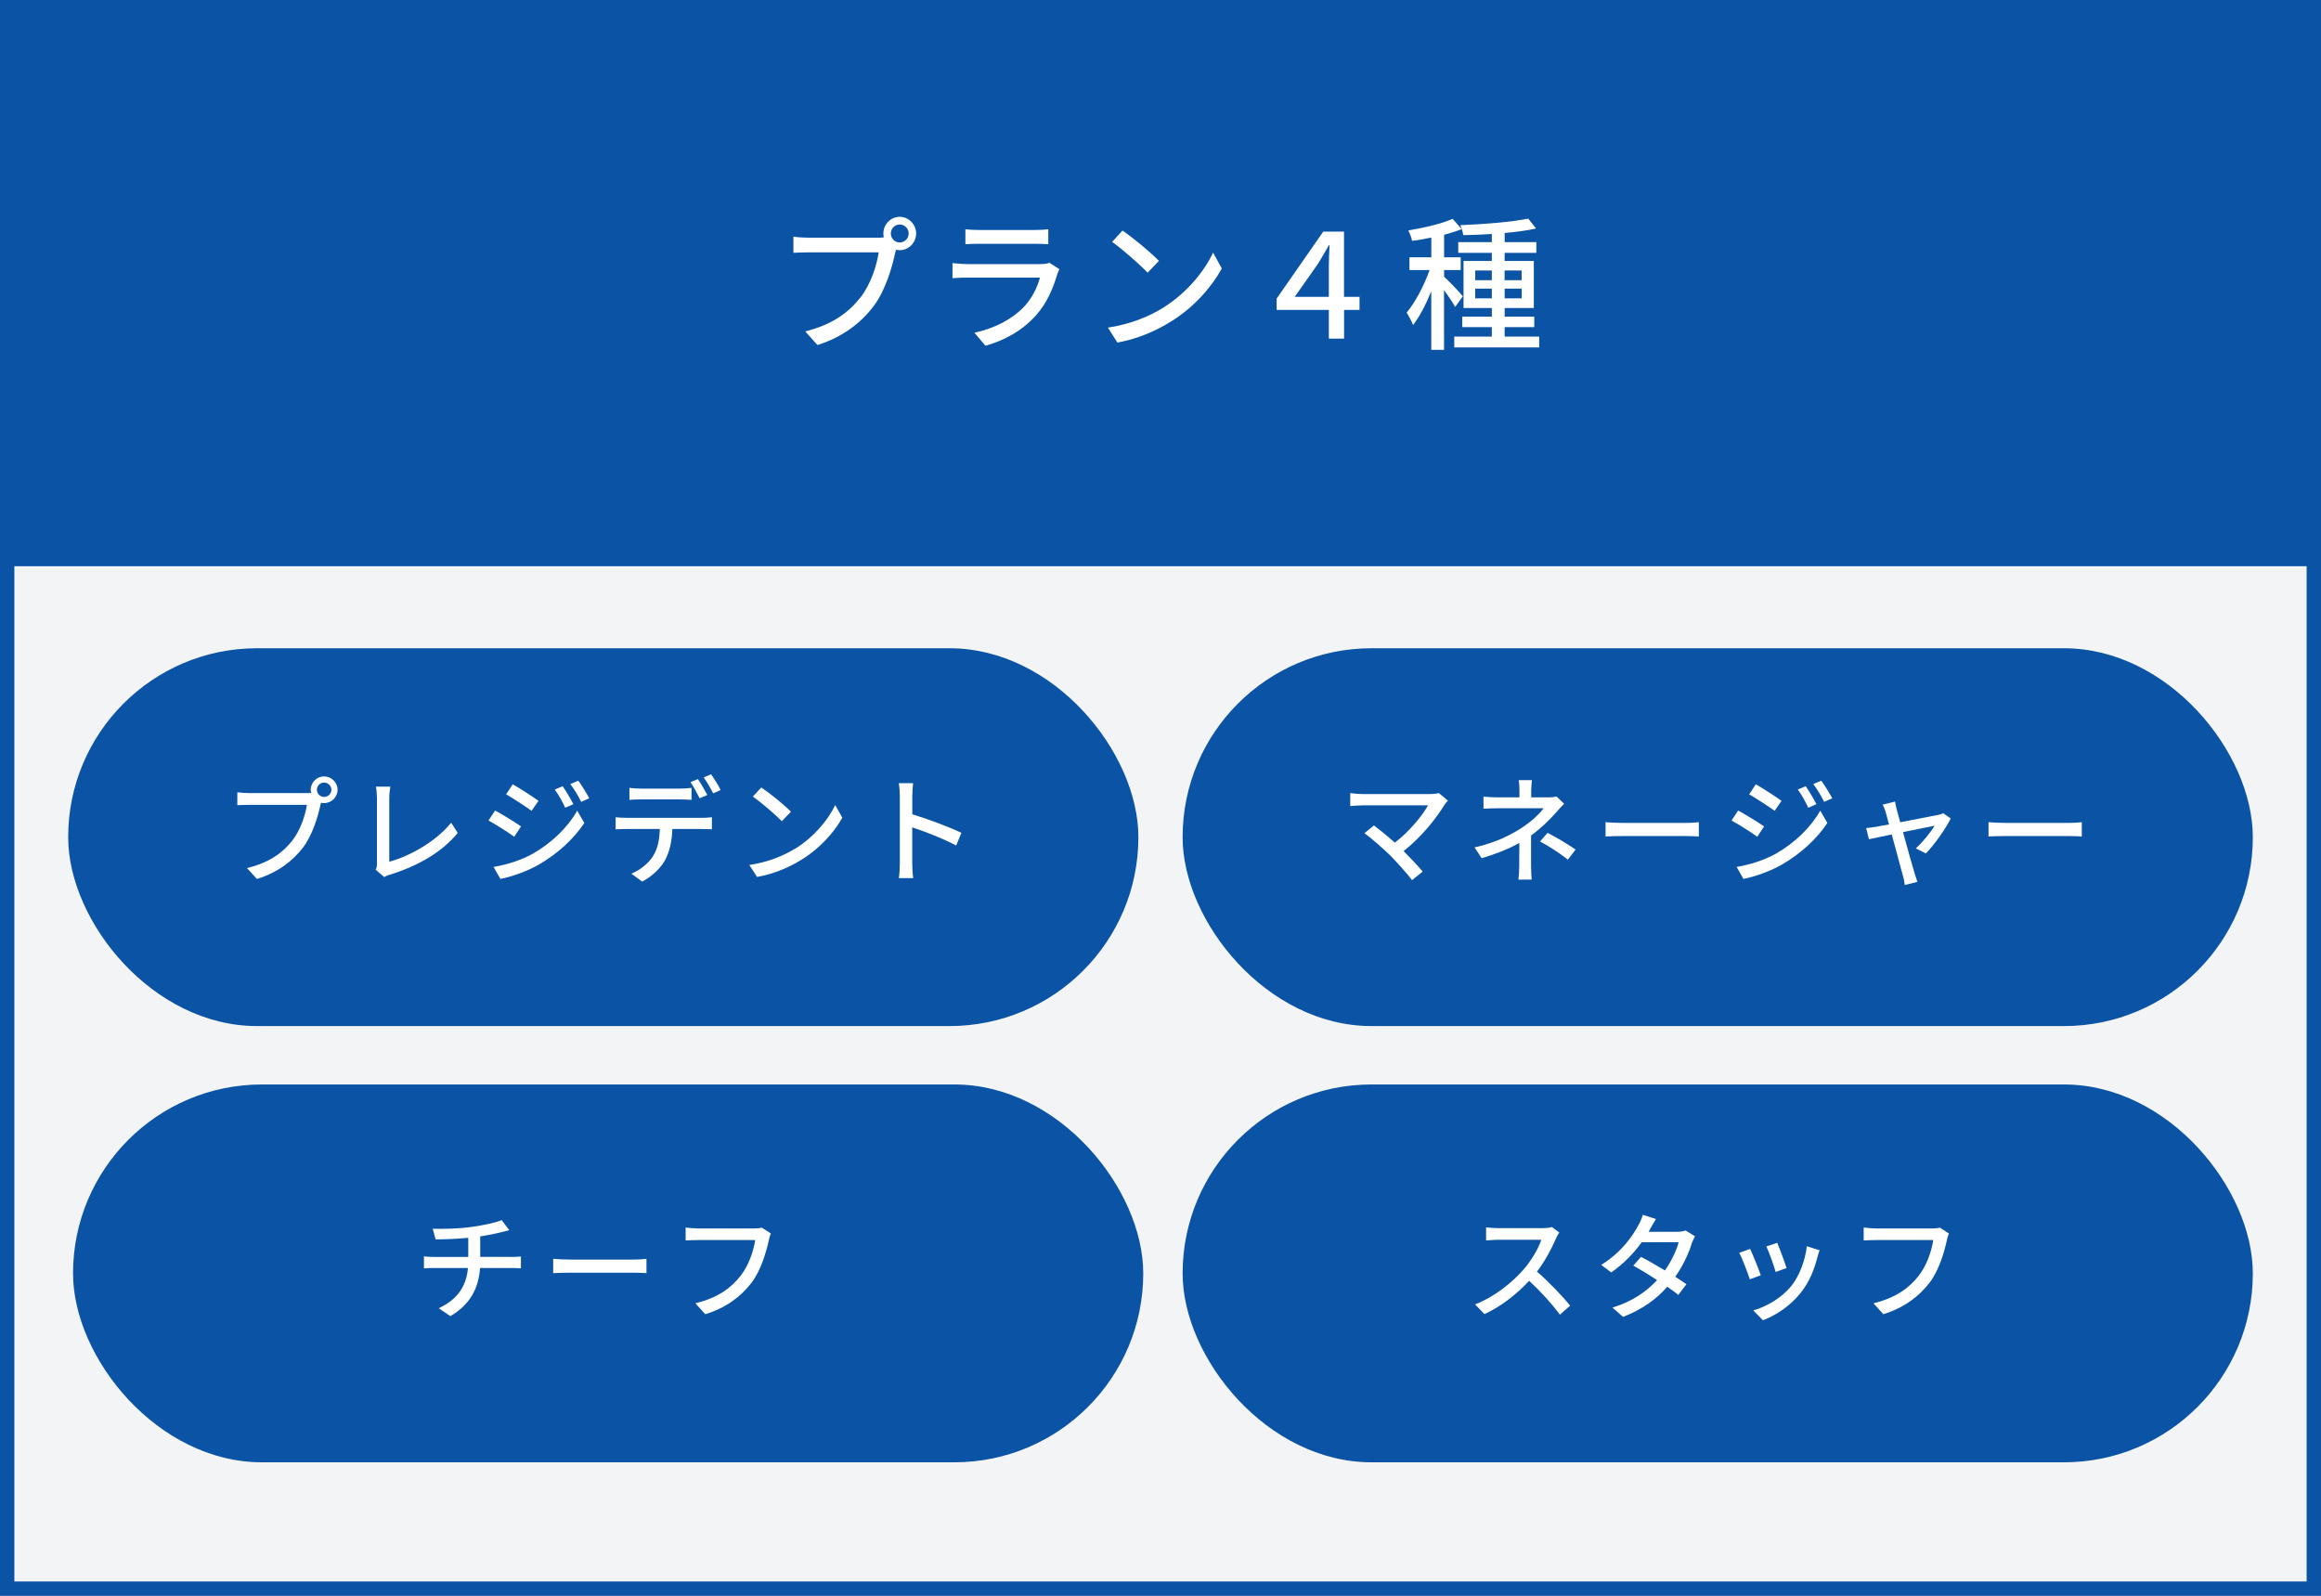 <?xml version="1.0" encoding="UTF-8"?>
<svg id="_レイヤー_2" data-name="レイヤー 2" xmlns="http://www.w3.org/2000/svg" width="320" height="220" viewBox="0 0 320 220">
  <rect x="0" y="0" width="320" height="220" fill="#808080" stroke="none"/>
  <defs>
    <style>
      .cls-1 {
        fill: #0b54a5;
      }

      .cls-1, .cls-2, .cls-3 {
        stroke-width: 0px;
      }

      .cls-2 {
        fill: #f3f4f6;
      }

      .cls-3 {
        fill: #fff;
      }
    </style>
  </defs>
  <g id="design">
    <g>
      <g>
        <g>
          <rect class="cls-2" x=".99" y=".99" width="318.02" height="218.02"/>
          <path class="cls-1" d="M318.02,1.98v216.05H1.98V1.98h316.05M320,0H0v220h320V0h0Z"/>
        </g>
        <rect class="cls-1" x="0" y="0" width="320" height="78.06"/>
        <g>
          <path class="cls-3" d="M121.03,32.77c.24,0,.53,0,.82-.04-.04-.18-.06-.36-.06-.54,0-1.26,1.02-2.3,2.25-2.3s2.27,1.04,2.27,2.3-1.02,2.3-2.27,2.3c-.18,0-.35-.02-.51-.06l-.1.38c-.43,2.04-1.35,5.2-2.94,7.34-1.78,2.36-4.24,4.28-7.78,5.42l-1.69-1.88c3.84-.96,6.06-2.68,7.67-4.76,1.35-1.76,2.2-4.32,2.45-6.14h-9.63c-.84,0-1.63.04-2.12.06v-2.22c.55.08,1.47.14,2.12.14h9.51ZM125.28,32.19c0-.68-.55-1.24-1.24-1.24s-1.22.56-1.22,1.24.55,1.24,1.22,1.24,1.24-.54,1.24-1.24Z"/>
          <path class="cls-3" d="M146.06,37.11c-.1.22-.25.52-.29.68-.57,1.96-1.43,3.98-2.88,5.62-2.02,2.28-4.51,3.54-7.02,4.26l-1.53-1.8c2.84-.6,5.25-1.9,6.86-3.6,1.12-1.18,1.82-2.68,2.18-4h-9.98c-.47,0-1.33.02-2.08.08v-2.08c.76.08,1.51.14,2.08.14h10.04c.53,0,1-.08,1.25-.18l1.37.88ZM133.1,31.61c.53.06,1.24.1,1.86.1h7.65c.63,0,1.43-.04,1.92-.1v2.06c-.49-.04-1.27-.06-1.94-.06h-7.63c-.61,0-1.31.02-1.86.06v-2.06Z"/>
          <path class="cls-3" d="M160.45,42.37c3.16-1.98,5.61-4.98,6.8-7.54l1.2,2.18c-1.41,2.58-3.82,5.32-6.88,7.24-1.98,1.24-4.47,2.42-7.51,2.98l-1.31-2.06c3.27-.5,5.82-1.62,7.71-2.8ZM159.78,35.97l-1.55,1.62c-1.02-1.06-3.45-3.22-4.9-4.24l1.43-1.56c1.39.94,3.92,3.02,5.02,4.18Z"/>
          <path class="cls-3" d="M187.45,42.73h-2.14v3.96h-2.1v-3.96h-7.2v-1.56l6.43-9.24h2.86v9h2.14v1.8ZM183.21,40.93v-4.28c0-.82.04-1.86.1-2.86h-.08c-.59.98-1.08,1.9-1.59,2.68l-3.14,4.46h4.71Z"/>
          <path class="cls-3" d="M200.62,42.31c-.29-.56-.94-1.5-1.53-2.32v8.24h-1.76v-8.08c-.73,1.82-1.63,3.54-2.51,4.66-.18-.52-.61-1.28-.88-1.72,1.16-1.36,2.41-3.74,3.16-5.86h-2.78v-1.76h3.02v-2.72c-.9.2-1.8.34-2.65.46-.08-.42-.31-1.04-.53-1.44,2.18-.36,4.65-.94,6.12-1.6l1.25,1.42c-.71.28-1.55.54-2.43.78v3.1h2.29v1.76h-2.29v.92c.57.5,2.24,2.24,2.59,2.7l-1.06,1.46ZM212.21,46.4v1.5h-11.71v-1.5h5.18v-1.3h-4.08v-1.44h4.08v-1.2h-3.9v-6.48h3.9v-1.12h-4.63v-1.48h4.63v-1.12c-1.35.08-2.69.14-3.94.16-.04-.38-.24-1.02-.41-1.38,3.24-.12,7.14-.44,9.37-.9l1.08,1.36c-1.22.28-2.73.48-4.33.62v1.26h4.37v1.48h-4.37v1.12h4.02v6.48h-4.02v1.2h4.08v1.44h-4.08v1.3h4.76ZM203.39,38.63h2.29v-1.34h-2.29v1.34ZM205.68,41.13v-1.34h-2.29v1.34h2.29ZM207.44,37.29v1.34h2.35v-1.34h-2.35ZM209.8,39.79h-2.35v1.34h2.35v-1.34Z"/>
        </g>
      </g>
      <g>
        <rect class="cls-1" x="9.4" y="89.37" width="147.55" height="52.09" rx="26.04" ry="26.04"/>
        <rect class="cls-1" x="10.07" y="149.51" width="147.55" height="52.09" rx="26.04" ry="26.04"/>
        <rect class="cls-1" x="163.05" y="89.37" width="147.55" height="52.09" rx="26.04" ry="26.04"/>
        <rect class="cls-1" x="163.05" y="149.51" width="147.55" height="52.09" rx="26.04" ry="26.04"/>
      </g>
      <g>
        <g>
          <path class="cls-3" d="M42.22,109.34c.19,0,.43,0,.67-.03-.03-.14-.05-.29-.05-.43,0-1.01.83-1.84,1.84-1.84s1.86.83,1.86,1.84-.83,1.84-1.86,1.84c-.14,0-.29-.02-.42-.05l-.08.3c-.35,1.63-1.1,4.16-2.4,5.87-1.46,1.89-3.46,3.43-6.35,4.34l-1.38-1.5c3.14-.77,4.95-2.14,6.26-3.81,1.1-1.41,1.79-3.46,2-4.91h-7.86c-.69,0-1.33.03-1.73.05v-1.78c.45.06,1.2.11,1.73.11h7.76ZM45.69,108.88c0-.54-.45-.99-1.01-.99s-.99.45-.99.99.45.99.99.99,1.01-.43,1.01-.99Z"/>
          <path class="cls-3" d="M51.79,119.92c.16-.32.18-.56.18-.9v-8.95c0-.51-.06-1.25-.14-1.62h1.98c-.08.5-.14,1.07-.14,1.6v8.75c2.88-.77,6.51-2.85,8.53-5.38l.91,1.41c-2.13,2.61-5.44,4.54-9.33,5.75-.19.05-.5.14-.8.34l-1.18-1.01Z"/>
          <path class="cls-3" d="M71.83,113.94l-.93,1.42c-.83-.61-2.55-1.7-3.55-2.24l.91-1.38c.99.54,2.82,1.66,3.57,2.19ZM73.45,117.7c2.67-1.52,4.85-3.67,6.13-5.94l.98,1.7c-1.44,2.18-3.67,4.23-6.26,5.73-1.62.94-3.86,1.71-5.31,1.98l-.94-1.65c1.78-.3,3.73-.9,5.41-1.82ZM74.25,110.4l-.96,1.38c-.82-.59-2.53-1.71-3.51-2.27l.91-1.38c.99.54,2.79,1.73,3.55,2.27ZM79.05,110.86l-1.12.5c-.43-.91-.88-1.74-1.44-2.51l1.09-.46c.42.62,1.1,1.74,1.47,2.48ZM81.25,110.05l-1.12.5c-.45-.91-.94-1.71-1.5-2.46l1.1-.46c.45.59,1.12,1.7,1.52,2.43Z"/>
          <path class="cls-3" d="M96.81,112.75c.34,0,.94-.02,1.34-.08v1.65c-.37-.02-.93-.03-1.34-.03h-4.11c-.06,1.7-.38,3.11-.99,4.26-.58,1.09-1.79,2.27-3.17,2.99l-1.49-1.09c1.18-.48,2.34-1.41,2.96-2.38.69-1.07.91-2.35.96-3.78h-4.63c-.48,0-1.01.02-1.46.05v-1.67c.46.05.96.08,1.46.08h10.47ZM88.35,110.21c-.54,0-1.14.03-1.57.06v-1.65c.48.06,1.04.1,1.55.1h5.41c.5,0,1.1-.03,1.6-.1v1.65c-.51-.03-1.09-.06-1.6-.06h-5.39ZM96.46,110.05c-.32-.64-.83-1.6-1.26-2.21l1.02-.43c.4.58.98,1.57,1.3,2.19l-1.06.45ZM98.03,106.74c.43.59,1.04,1.58,1.33,2.18l-1.04.45c-.34-.69-.86-1.6-1.31-2.19l1.02-.43Z"/>
          <path class="cls-3" d="M109.6,117.03c2.58-1.59,4.58-3.99,5.55-6.04l.98,1.74c-1.15,2.06-3.12,4.26-5.62,5.79-1.62.99-3.65,1.94-6.13,2.38l-1.07-1.65c2.67-.4,4.75-1.3,6.29-2.24ZM109.05,111.91l-1.26,1.3c-.83-.85-2.82-2.58-4-3.39l1.17-1.25c1.14.75,3.2,2.42,4.1,3.35Z"/>
          <path class="cls-3" d="M131.82,116.56c-1.7-.91-4.29-1.92-6.05-2.5v4.95c0,.5.05,1.47.13,2.05h-1.97c.08-.56.13-1.43.13-2.05v-9.25c0-.51-.05-1.25-.14-1.79h1.97c-.05.53-.11,1.23-.11,1.79v2.5c2.11.64,5.17,1.78,6.77,2.56l-.72,1.74Z"/>
        </g>
        <g>
          <path class="cls-3" d="M199.63,110.37c-.19.21-.35.4-.46.56-1.15,1.89-3.2,4.48-5.65,6.4.94.95,1.98,2.06,2.63,2.83l-1.47,1.18c-.64-.86-1.94-2.3-2.96-3.36-.96-.94-2.71-2.48-3.6-3.11l1.31-1.07c.61.45,1.82,1.43,2.88,2.37,2.11-1.62,3.79-3.76,4.58-5.14h-9c-.64,0-1.39.06-1.73.1v-1.79c.43.06,1.18.13,1.73.13h9.25c.51,0,.96-.05,1.23-.14l1.26,1.04Z"/>
          <path class="cls-3" d="M211.09,119.38c0,.59.05,1.39.08,1.89h-1.82c.06-.46.11-1.3.11-1.89,0-.86,0-2.14.02-3.17-1.49.83-3.23,1.52-5.2,2.11l-.98-1.49c3.07-.7,5.09-1.78,6.51-2.71,1.34-.86,2.5-1.97,3.01-2.69h-6.27c-.58,0-1.52.03-2.02.06v-1.66c.54.06,1.44.1,1.98.1h2.98v-.94c0-.48-.03-1.07-.1-1.44h1.82c-.05.37-.1.98-.1,1.44v.94h2.34c.42,0,.83-.03,1.14-.13l1.06,1.01c-.34.35-.75.78-1.04,1.12-.82.95-2.11,2.24-3.52,3.25v4.19ZM213.37,114.82c1.49.8,2.34,1.28,3.86,2.3l-1.06,1.39c-1.39-1.06-2.4-1.71-3.84-2.5l1.04-1.2Z"/>
          <path class="cls-3" d="M221.37,113.35c.51.05,1.5.1,2.37.1h8.69c.78,0,1.41-.06,1.79-.1v1.97c-.35-.02-1.07-.06-1.78-.06h-8.71c-.9,0-1.84.03-2.37.06v-1.97Z"/>
          <path class="cls-3" d="M243.21,113.94l-.93,1.42c-.83-.61-2.55-1.7-3.55-2.24l.91-1.38c.99.54,2.82,1.66,3.57,2.19ZM244.83,117.7c2.67-1.52,4.85-3.67,6.13-5.94l.98,1.7c-1.44,2.18-3.67,4.23-6.26,5.73-1.62.94-3.86,1.71-5.31,1.98l-.94-1.65c1.78-.3,3.73-.9,5.41-1.82ZM245.63,110.4l-.96,1.38c-.82-.59-2.53-1.71-3.51-2.27l.91-1.38c.99.54,2.79,1.73,3.55,2.27ZM250.43,110.86l-1.12.5c-.43-.91-.88-1.74-1.44-2.51l1.09-.46c.42.62,1.1,1.74,1.47,2.48ZM252.62,110.05l-1.12.5c-.45-.91-.94-1.71-1.5-2.46l1.1-.46c.45.59,1.12,1.7,1.52,2.43Z"/>
          <path class="cls-3" d="M264.14,116.96c.91-.82,2.08-2.24,2.58-3.12-.38.08-2.34.46-4.35.88.62,2.26,1.36,4.93,1.6,5.68.08.29.27.88.38,1.18l-1.73.43c-.05-.38-.13-.85-.26-1.26-.22-.79-.94-3.47-1.54-5.71-1.44.29-2.71.56-3.15.66l-.38-1.54c.46-.03.88-.1,1.39-.18.22-.03.9-.16,1.76-.32-.19-.75-.37-1.36-.46-1.7-.11-.4-.26-.74-.42-1.03l1.71-.42c.05.32.14.71.24,1.11l.48,1.74c2.16-.42,4.67-.9,5.25-1.02.22-.05.51-.13.69-.22l1.02.72c-.67,1.38-2.3,3.68-3.43,4.82l-1.39-.7Z"/>
          <path class="cls-3" d="M274.17,113.35c.51.05,1.5.1,2.37.1h8.69c.78,0,1.41-.06,1.79-.1v1.97c-.35-.02-1.07-.06-1.78-.06h-8.71c-.9,0-1.84.03-2.37.06v-1.97Z"/>
        </g>
        <g>
          <path class="cls-3" d="M214.98,169.92c-.11.16-.35.56-.46.83-.56,1.31-1.5,3.12-2.62,4.56,1.65,1.41,3.59,3.47,4.58,4.69l-1.42,1.25c-1.04-1.44-2.64-3.2-4.23-4.67-1.71,1.82-3.86,3.54-6.16,4.59l-1.3-1.34c2.59-.99,4.99-2.91,6.58-4.69,1.09-1.21,2.16-2.98,2.55-4.22h-5.87c-.62,0-1.49.08-1.74.1v-1.81c.32.05,1.25.11,1.74.11h5.94c.59,0,1.12-.06,1.39-.16l1.04.77Z"/>
          <path class="cls-3" d="M233.69,170.44c-.14.27-.34.67-.45.99-.4,1.33-1.18,3.03-2.27,4.59.59.38,1.14.74,1.54,1.03l-1.12,1.47c-.38-.32-.91-.71-1.52-1.12-1.42,1.62-3.38,3.11-6.1,4.15l-1.46-1.28c2.82-.85,4.77-2.3,6.16-3.79-1.18-.77-2.42-1.52-3.28-2l1.06-1.2c.9.46,2.13,1.17,3.3,1.87.88-1.27,1.6-2.77,1.89-3.89h-5.09c-1.06,1.46-2.5,2.99-4.21,4.16l-1.38-1.04c2.79-1.71,4.37-4.03,5.12-5.46.21-.32.5-.98.61-1.44l1.82.58c-.3.48-.66,1.09-.82,1.41l-.19.35h3.89c.45,0,.9-.06,1.2-.18l1.3.8Z"/>
          <path class="cls-3" d="M242.77,175.81l-1.52.56c-.27-.85-1.1-3.03-1.46-3.65l1.5-.54c.37.74,1.17,2.77,1.47,3.63ZM250.87,172.37c-.14.4-.24.69-.3.96-.43,1.7-1.12,3.39-2.24,4.82-1.47,1.89-3.46,3.17-5.27,3.87l-1.33-1.36c1.81-.51,3.92-1.73,5.25-3.38,1.1-1.38,1.9-3.46,2.13-5.47l1.76.56ZM246.31,174.82l-1.5.54c-.19-.75-.91-2.75-1.28-3.52l1.5-.5c.29.67,1.07,2.77,1.28,3.47Z"/>
          <path class="cls-3" d="M268.71,170.04c-.13.26-.21.61-.29.93-.35,1.63-1.09,4.18-2.39,5.87-1.46,1.89-3.46,3.43-6.37,4.34l-1.36-1.5c3.12-.77,4.93-2.13,6.24-3.81,1.1-1.39,1.79-3.44,2-4.91h-7.86c-.69,0-1.33.03-1.73.06v-1.79c.45.06,1.2.13,1.73.13h7.76c.27,0,.67-.02,1.02-.11l1.23.8Z"/>
        </g>
        <g>
          <path class="cls-3" d="M70.48,173.29c.34,0,.99-.03,1.34-.06v1.63c-.38-.03-.9-.05-1.31-.05h-4.32c-.21,2.83-1.38,5.04-4.1,6.64l-1.6-1.09c2.48-1.17,3.79-2.91,4.03-5.55h-4.61c-.5,0-1.06.02-1.46.05v-1.65c.38.05.94.08,1.44.08h4.67v-2.64c-1.58.16-3.33.21-4.5.22l-.4-1.47c1.22.05,3.68,0,5.43-.26,1.52-.21,3.28-.58,4.08-.93l1.04,1.39c-.43.11-.78.19-1.04.26-.8.21-1.89.43-2.96.59v2.83h4.26Z"/>
          <path class="cls-3" d="M76.28,173.55c.51.05,1.5.1,2.37.1h8.69c.78,0,1.41-.06,1.79-.1v1.97c-.35-.02-1.07-.06-1.78-.06h-8.71c-.9,0-1.84.03-2.37.06v-1.97Z"/>
          <path class="cls-3" d="M106.29,170.04c-.13.26-.21.61-.29.93-.35,1.63-1.09,4.18-2.39,5.88-1.46,1.89-3.46,3.43-6.37,4.34l-1.36-1.51c3.12-.77,4.93-2.13,6.24-3.81,1.1-1.39,1.79-3.44,2-4.91h-7.86c-.69,0-1.33.03-1.73.06v-1.79c.45.06,1.2.13,1.73.13h7.76c.27,0,.67-.02,1.02-.11l1.23.8Z"/>
        </g>
      </g>
    </g>
  </g>
</svg>